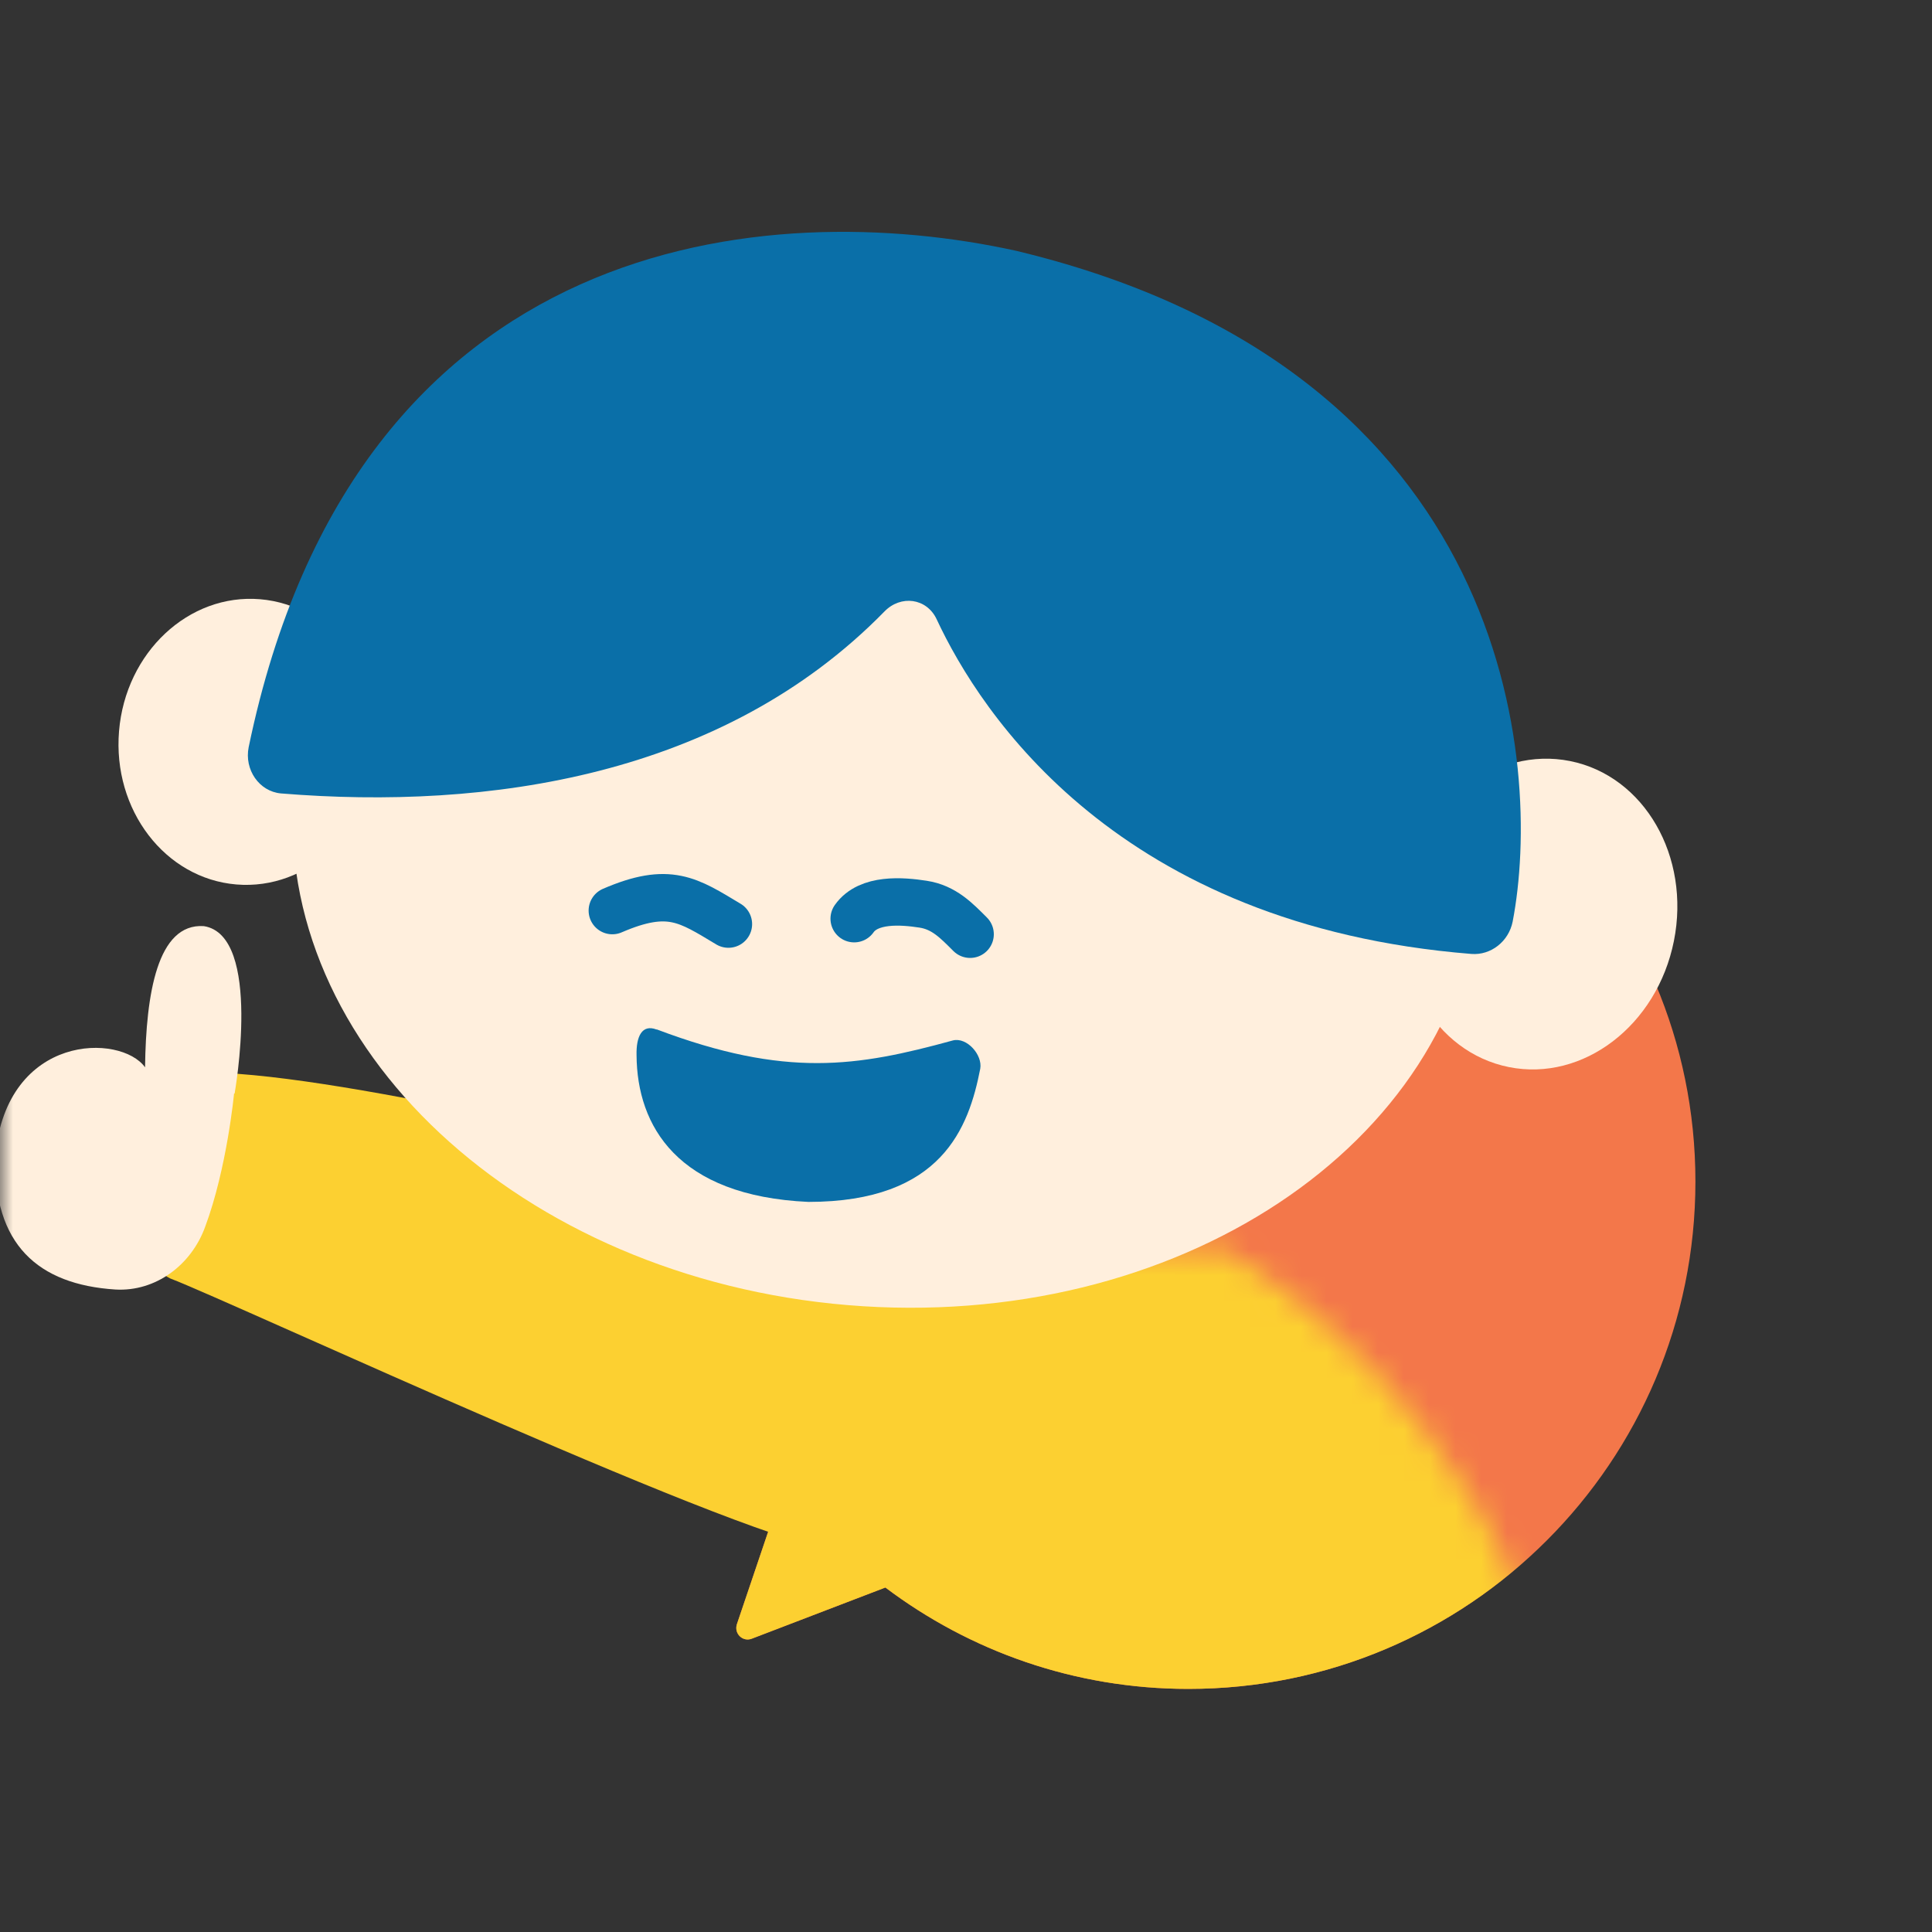 <svg width="75" height="75" viewBox="0 0 75 75" fill="none" xmlns="http://www.w3.org/2000/svg">
<rect x="0" y="0" width="75" height="75" fill="#333333" stroke="none"/>
<mask id="mask0_1570_3756" style="mask-type:alpha" maskUnits="userSpaceOnUse" x="0" y="0" width="75" height="75">
<rect width="75" height="75" fill="#D9D9D9"/>
</mask>
<g mask="url(#mask0_1570_3756)">
<path d="M30.418 57.692C27.93 54.393 26.446 50.303 26.446 45.867C26.446 34.986 35.257 26.17 46.131 26.17C57.005 26.17 65.816 34.986 65.816 45.867C65.816 56.747 57.005 65.563 46.131 65.563C41.716 65.563 37.648 64.097 34.37 61.627L29.184 63.614C28.837 63.749 28.49 63.421 28.605 63.055L30.418 57.692Z" fill="#F3774A"/>
<mask id="mask1_1570_3756" style="mask-type:luminance" maskUnits="userSpaceOnUse" x="21" y="47" width="40" height="22">
<path d="M47.597 48.549C47.597 48.549 58.008 54.413 60.109 65.988C30.861 71.081 21.279 68.071 21.279 68.071L21.915 47.912L47.577 48.549H47.597Z" fill="white"/>
</mask>
<g mask="url(#mask1_1570_3756)">
<path d="M30.418 57.692C27.93 54.393 26.446 50.303 26.446 45.867C26.446 34.986 35.257 26.17 46.131 26.17C57.005 26.17 65.816 34.986 65.816 45.867C65.816 56.747 57.005 65.563 46.131 65.563C41.716 65.563 37.648 64.097 34.37 61.627L29.184 63.614C28.837 63.749 28.49 63.421 28.605 63.055L30.418 57.692Z" fill="#FCD031"/>
</g>
<path d="M26.118 44.903C26.118 44.903 12.429 41.488 7.706 41.643C4.968 41.623 4.12 48.356 6.607 49.629C8.997 50.536 29.801 60.22 32.461 60.143C31.922 55.764 26.118 44.903 26.118 44.903Z" fill="#FCD031"/>
<path d="M32.916 50.665C20.203 49.608 10.573 40.626 11.405 30.603C12.237 20.58 23.218 13.312 35.93 14.369C48.643 15.426 58.274 24.408 57.442 34.431C56.609 44.454 45.629 51.722 32.916 50.665Z" fill="#FFEFDD"/>
<path d="M9.176 34.335C6.407 34.105 4.367 31.439 4.621 28.382C4.875 25.324 7.326 23.032 10.096 23.262C12.866 23.492 14.905 26.158 14.651 29.215C14.397 32.273 11.946 34.566 9.176 34.335Z" fill="#FFEFDD"/>
<path d="M58.575 41.424C55.694 40.847 53.889 37.72 54.545 34.44C55.2 31.159 58.068 28.968 60.95 29.544C63.832 30.121 65.636 33.248 64.981 36.528C64.325 39.809 61.457 42 58.575 41.424Z" fill="#FFEFDD"/>
<path d="M25.482 39.964C24.923 39.752 24.692 40.234 24.711 40.968C24.73 43.707 26.292 46.427 31.382 46.658C36.568 46.658 37.609 43.765 38.053 41.488C38.149 40.948 37.532 40.254 36.993 40.389C33.272 41.411 30.514 41.855 25.502 39.964H25.482Z" fill="#0A6FA8"/>
<path d="M36.356 24.03C38.072 27.714 43.413 35.932 57.121 37.032C57.873 37.09 58.567 36.55 58.721 35.778C59.878 29.778 58.779 14.365 39.441 9.735C29.878 7.632 13.818 8.905 9.653 29.007C9.479 29.875 10.058 30.724 10.906 30.801C18.946 31.457 28.066 30.145 34.332 23.74C34.968 23.084 35.97 23.219 36.356 24.03Z" fill="#0A6FA8"/>
<path d="M23.77 35.349C25.977 34.396 26.72 34.939 28.277 35.873" stroke="#0A6FA8" stroke-width="1.84" stroke-linecap="round"/>
<path d="M9.107 42.456C9.107 42.456 10.203 36.31 7.912 35.952C6.108 35.834 5.668 38.588 5.631 41.433C4.696 40.123 0.273 40.093 -0.184 44.848C-0.277 48.31 1.479 49.866 4.48 50.059C6.045 50.149 7.429 49.106 7.965 47.622C8.814 45.343 9.087 42.444 9.087 42.444L9.107 42.456Z" fill="#FFEFDD"/>
<path d="M33.159 35.663C33.718 34.871 35.01 34.973 35.837 35.101C36.641 35.225 37.122 35.729 37.66 36.267" stroke="#0A6FA8" stroke-width="1.84" stroke-linecap="round"/>
</g>
</svg>
